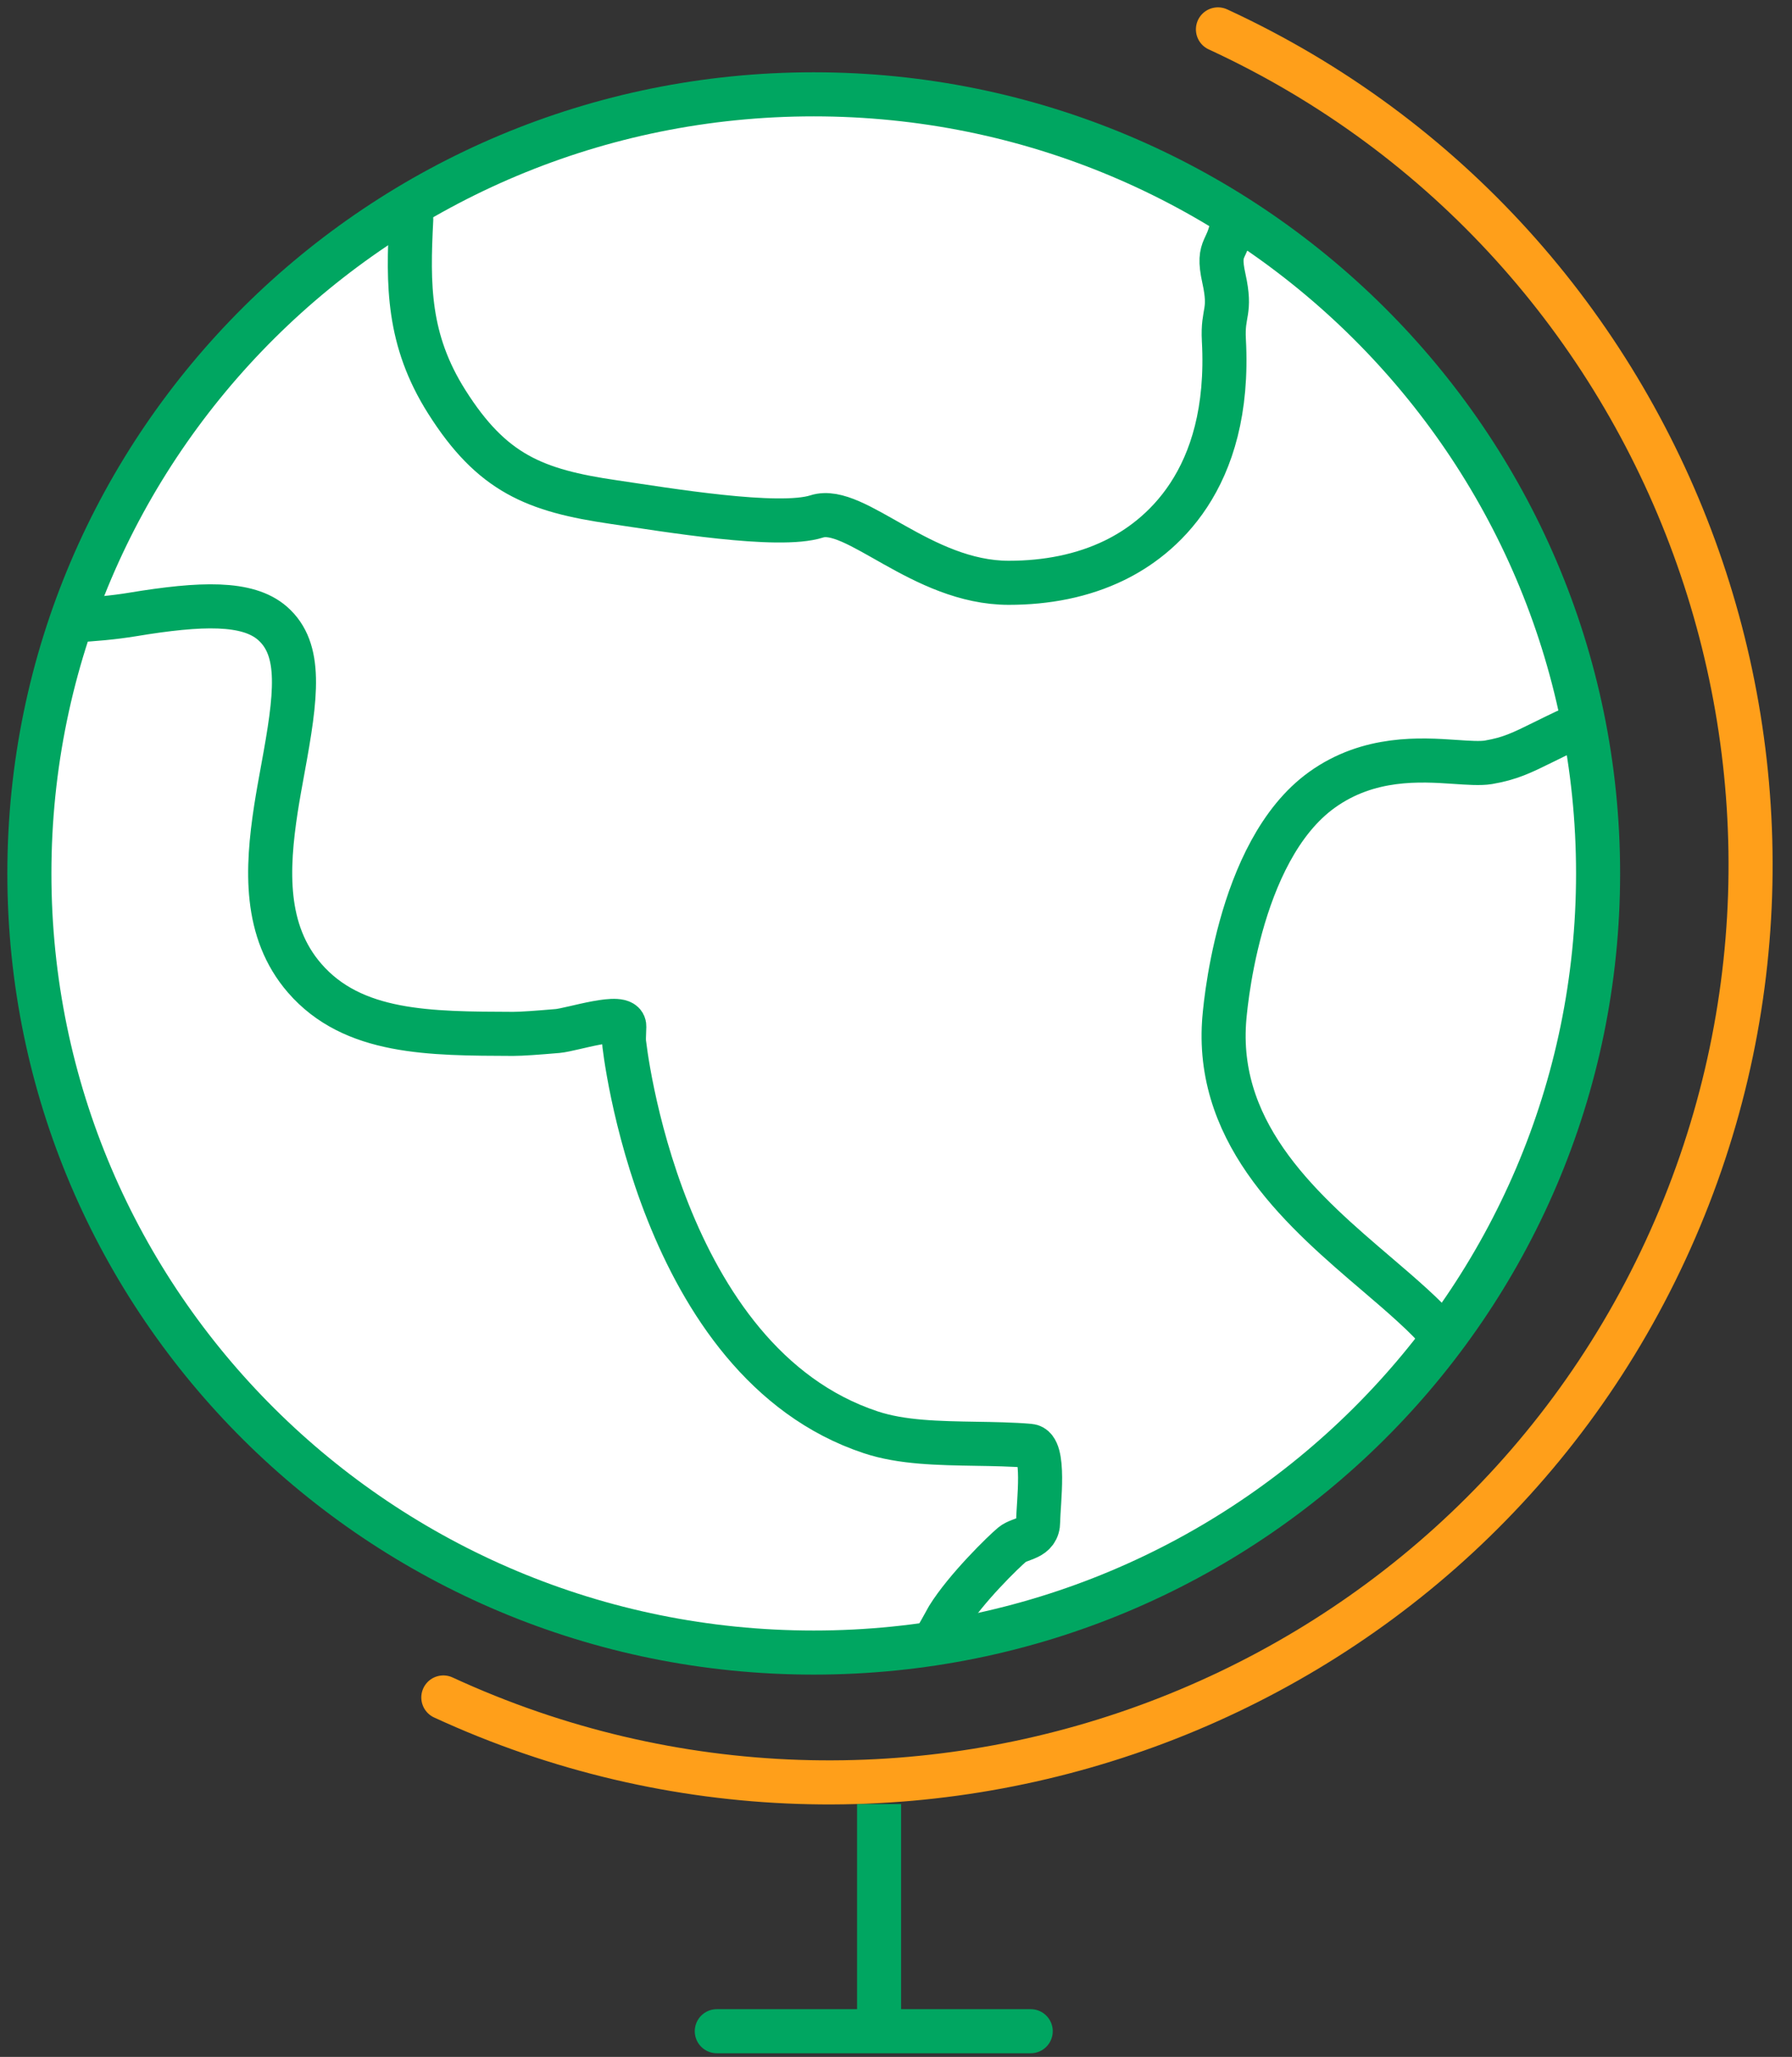 <?xml version="1.0" encoding="UTF-8"?>
<svg width="61px" height="70px" viewBox="0 0 61 70" version="1.1" xmlns="http://www.w3.org/2000/svg" xmlns:xlink="http://www.w3.org/1999/xlink">
    <rect x="0" y="0" width="61" height="70" fill="#333333" stroke="none"/>
    <!-- Generator: Sketch 49.3 (51167) - http://www.bohemiancoding.com/sketch -->
    <title>ajuda / internacional</title>
    <desc>Created with Sketch.</desc>
    <defs></defs>
    <g id="HP_Ajuda" stroke="none" stroke-width="1" fill="none" fill-rule="evenodd">
        <g id="HP_Ajuda_Desktop" transform="translate(-920, -1454)">
            <g id="CARDS" transform="translate(515, 693)">
                <g id="11" transform="translate(300, 720)">
                    <g id="DP-Especial-Emigrante" transform="translate(100, 42)">
                        <g transform="translate(6, 0)">
                            <g id="Group-2" transform="translate(28.924, 68.497) rotate(-270) translate(-28.924, -68.497) translate(27.441, 62.605)" stroke="#00A661" stroke-linecap="round" stroke-width="1.5">
                                <path d="M1.112,11.416 L1.112,0.73" id="Stroke-1"></path>
                            </g>
                            <path d="M28.924,68.497 L28.924,60.396" id="Stroke-1" stroke="#00A661" stroke-width="1.5"></path>
                            <path d="M40.459,0 C56.128,7.231 62.936,25.902 55.696,41.551 C48.455,57.2 29.761,63.999 14.091,56.768" id="Stroke-6" stroke="#FF9F1A" stroke-width="1.5" stroke-linecap="round" stroke-linejoin="round"></path>
                            <path d="M53.399,28.725 C53.399,43.369 41.446,55.24 26.699,55.24 C11.954,55.24 0,43.369 0,28.725 C0,14.08 11.954,2.21 26.699,2.21 C41.446,2.21 53.399,14.08 53.399,28.725 Z" id="Stroke-10" stroke="#00A661" stroke-width="1.5" fill="#FFFFFF"></path>
                            <path d="M1.483,20.115 C2.17,20.078 2.853,20.021 3.523,19.91 C5.843,19.527 7.428,19.474 8.273,20.21 C9.293,21.101 9.088,22.678 8.629,25.168 C8.543,25.637 8.46,26.094 8.392,26.532 C8.079,28.576 7.983,30.687 9.368,32.287 C11.014,34.187 13.637,34.174 16.468,34.185 C16.765,34.185 17.312,34.144 17.982,34.087 C18.467,34.045 20.264,33.447 20.251,33.931 C20.239,34.416 20.235,34.247 20.239,34.416 C20.242,34.584 21.441,45.361 28.641,47.744 C29.696,48.094 30.936,48.113 32.249,48.135 C32.76,48.143 33.503,48.155 34.054,48.205 C34.605,48.254 34.343,50.16 34.34,50.775 C34.338,51.39 33.736,51.33 33.452,51.567 C33.167,51.804 31.878,53.057 31.266,54.044 C31.211,54.134 30.823,54.872 30.778,54.872 M12.999,6.464 C12.883,8.697 12.875,10.565 14.205,12.67 C15.745,15.109 17.205,15.695 19.892,16.087 C21.68,16.349 25.501,16.993 26.803,16.575 C28.105,16.156 30.371,18.834 33.338,18.834 C34.622,18.834 35.852,18.6 36.943,18.067 C38.445,17.335 40.924,15.387 40.661,10.574 C40.607,9.584 40.921,9.654 40.661,8.47 C40.399,7.286 40.848,7.619 40.977,6.378 M52.839,23.707 C52.655,23.748 52.475,23.805 52.299,23.887 C52.037,24.011 51.801,24.127 51.579,24.237 C50.796,24.624 50.404,24.817 49.666,24.943 C49.402,24.988 48.976,24.96 48.528,24.929 C47.363,24.85 45.601,24.731 44.001,25.879 C41.08,27.974 40.682,33.554 40.667,33.791 C40.411,37.706 43.439,40.289 45.87,42.363 C46.705,43.076 47.556,43.806 48.066,44.423" id="Page-1" stroke="#00A661" stroke-width="1.5" stroke-linecap="round"></path>
                        </g>
                    </g>
                </g>
            </g>
        </g>
    </g>
</svg>